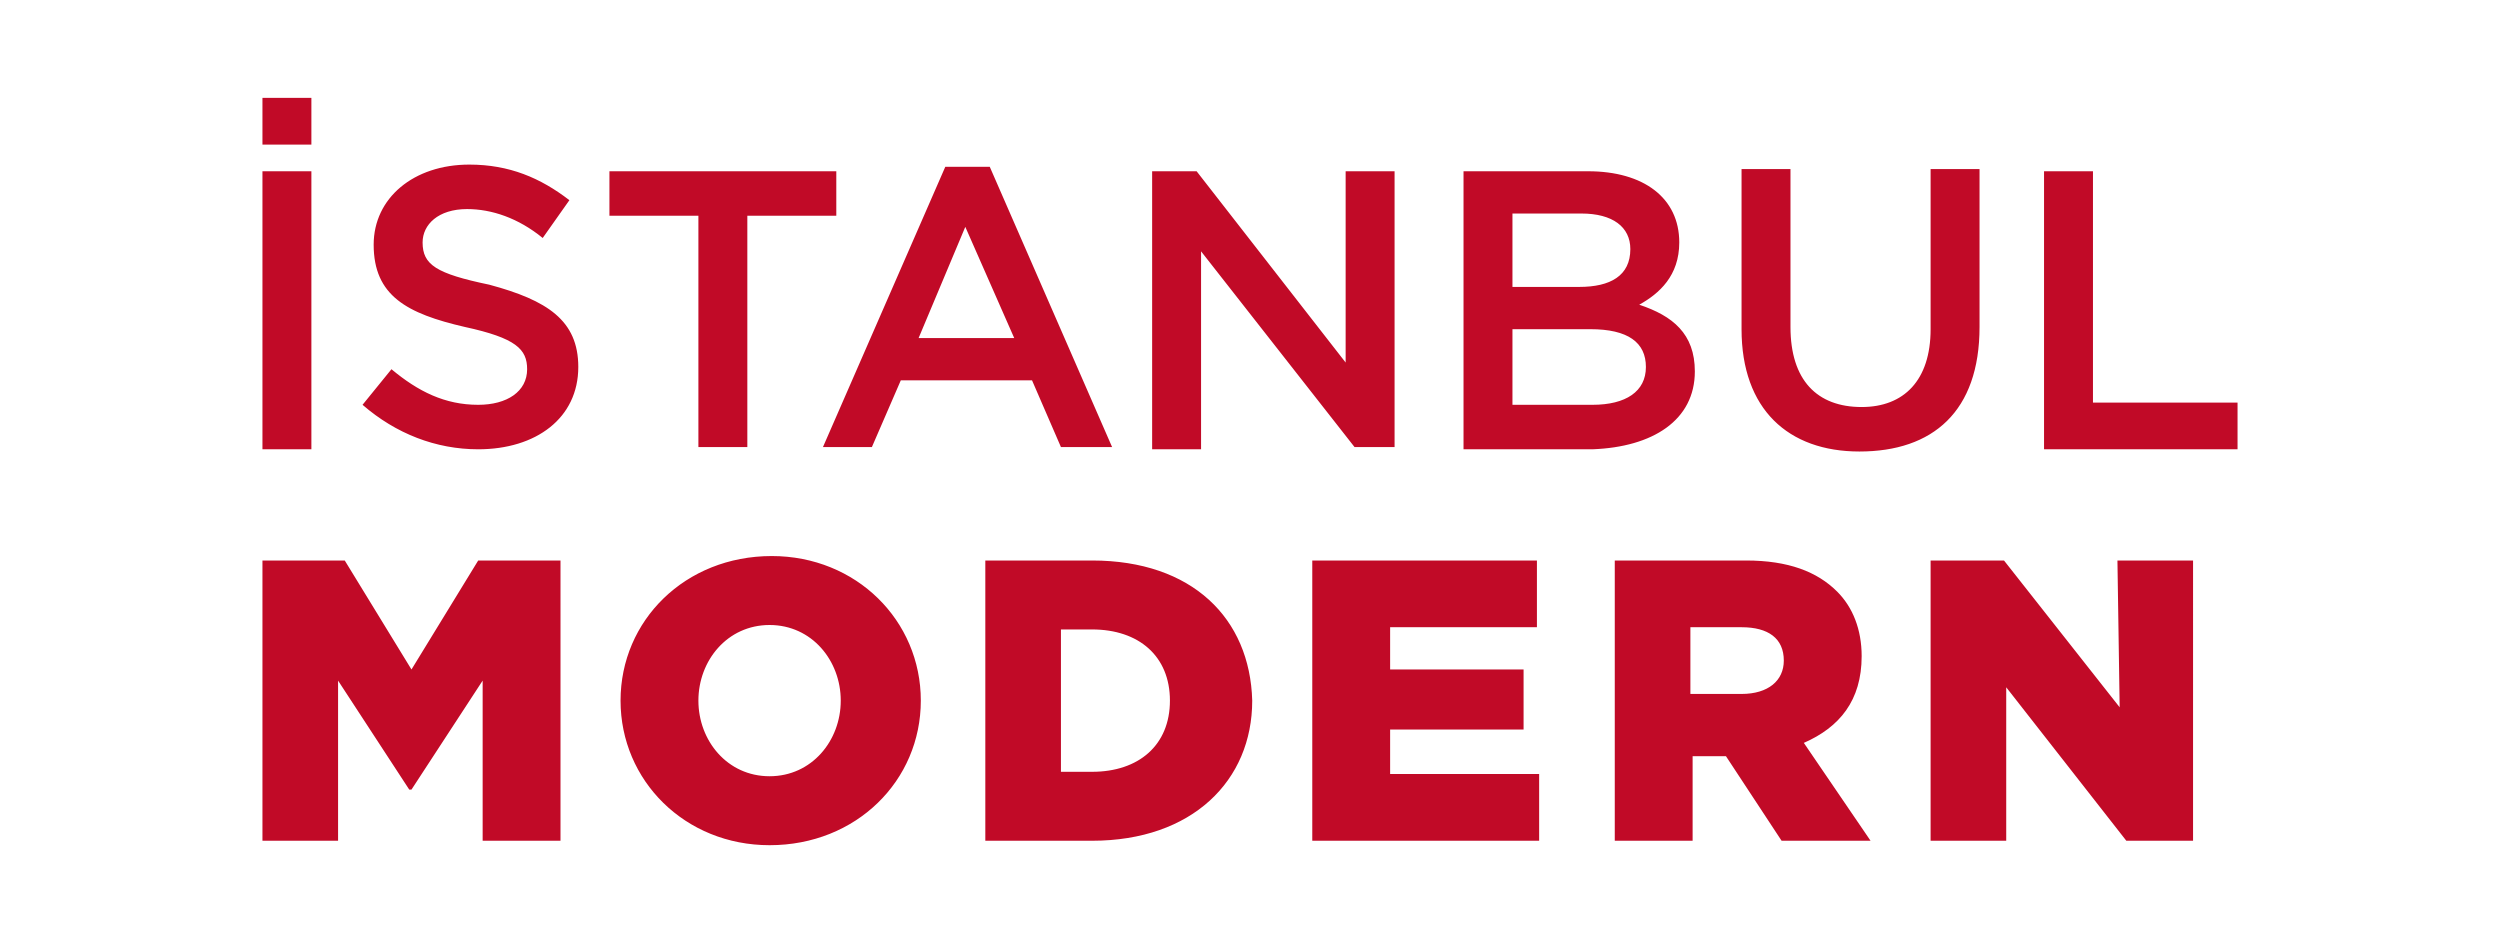 <svg xml:space="preserve" style="enable-background:new 0 0 112.4 42.5;" viewBox="0 0 112.4 42.5" y="0px" x="0px" xmlns:xlink="http://www.w3.org/1999/xlink" xmlns="http://www.w3.org/2000/svg" id="Layer_1" version="1.1">
<style type="text/css">
	.st0{fill:#C10A27;}
</style>
<g>
	<g>
		<path d="M100.6,20.1v-2h-6.5V7.7h-2.2v12.5h8.7V20.1z M95.3,31.8l-5.2-6.6h-3.3v12.6h3.4v-6.9l5.4,6.9h3V25.2h-3.4
			L95.3,31.8L95.3,31.8z M89,14.7V7.6h-2.2v7.2c0,2.3-1.2,3.5-3.1,3.5c-2,0-3.2-1.2-3.2-3.6V7.6h-2.2v7.2c0,3.6,2.1,5.5,5.3,5.5
			C86.9,20.3,89,18.5,89,14.7 M76.2,16.7c0-1.7-1-2.5-2.5-3c0.9-0.5,1.8-1.3,1.8-2.8c0-2-1.6-3.2-4.1-3.2h-5.6v12.5h5.8
			C74.3,20.1,76.2,18.9,76.2,16.7 M73.3,11.2c0,1.2-0.9,1.7-2.3,1.7h-3V9.6h3.1C72.5,9.6,73.3,10.2,73.3,11.2 M74,16.5
			c0,1.1-0.9,1.7-2.4,1.7H68v-3.4h3.5C73.2,14.8,74,15.4,74,16.5 M60.9,20.1h1.8V7.7h-2.2v8.6l-6.7-8.6h-2v12.5H54v-8.9L60.9,20.1z
			 M47.7,20.1H50L44.5,7.5h-2L37,20.1h2.2l1.3-3h5.9L47.7,20.1z M45.6,15.2h-4.3l2.1-5L45.6,15.2z M33.6,9.7h4v-2H27.4v2h4v10.4h2.2
			V9.7z M19,10.9c0-0.8,0.7-1.5,2-1.5c1.1,0,2.3,0.4,3.4,1.3L25.6,9c-1.3-1-2.7-1.6-4.5-1.6c-2.5,0-4.3,1.5-4.3,3.6
			c0,2.3,1.5,3.1,4.1,3.7c2.3,0.5,2.8,1,2.8,1.9c0,1-0.9,1.6-2.2,1.6c-1.5,0-2.7-0.6-3.9-1.6l-1.3,1.6c1.5,1.3,3.3,2,5.2,2
			c2.6,0,4.5-1.4,4.5-3.7c0-2.1-1.4-3-4-3.7C19.6,12.3,19,11.9,19,10.9 M18.5,30.1l-3-4.9h-3.7v12.6h3.4v-7.2l3.2,4.9h0.1l3.2-4.9
			v7.2h3.5V25.2h-3.7L18.5,30.1z M11.8,6.5H14V4.4h-2.2V6.5z M14,7.7h-2.2v12.5H14V7.7z M27.9,31.5L27.9,31.5c0,3.6,2.9,6.5,6.7,6.5
			c3.9,0,6.8-2.9,6.8-6.5l0,0c0-3.6-2.9-6.5-6.7-6.5C30.8,25,27.9,27.9,27.9,31.5 M31.4,31.5c0-1.8,1.3-3.4,3.2-3.4s3.2,1.6,3.2,3.4
			l0,0c0,1.8-1.3,3.4-3.2,3.4S31.4,33.3,31.4,31.5L31.4,31.5z M49.1,25.2h-4.8v12.6h4.8c4.5,0,7.2-2.7,7.2-6.3l0,0
			C56.2,27.8,53.6,25.2,49.1,25.2 M47.7,28.3h1.4c2.1,0,3.5,1.2,3.5,3.2l0,0c0,2-1.4,3.2-3.5,3.2h-1.4V28.3z M69.1,25.2H59v12.6
			h10.2v-3h-6.7v-2h6v-2.7h-6v-1.9h6.6V25.2z M78.5,25.2h-5.9v12.6h3.5V34h1.5l0,0l2.5,3.8h4l-3-4.4c1.6-0.7,2.6-1.9,2.6-3.9l0,0
			c0-1.2-0.4-2.2-1.1-2.9C81.7,25.7,80.4,25.2,78.5,25.2 M78.3,28.2c1.2,0,1.9,0.5,1.9,1.5l0,0c0,0.9-0.7,1.5-1.9,1.5H76v-3
			C76,28.2,78.3,28.2,78.3,28.2z" class="st0"></path>
	</g>
</g>
</svg>
